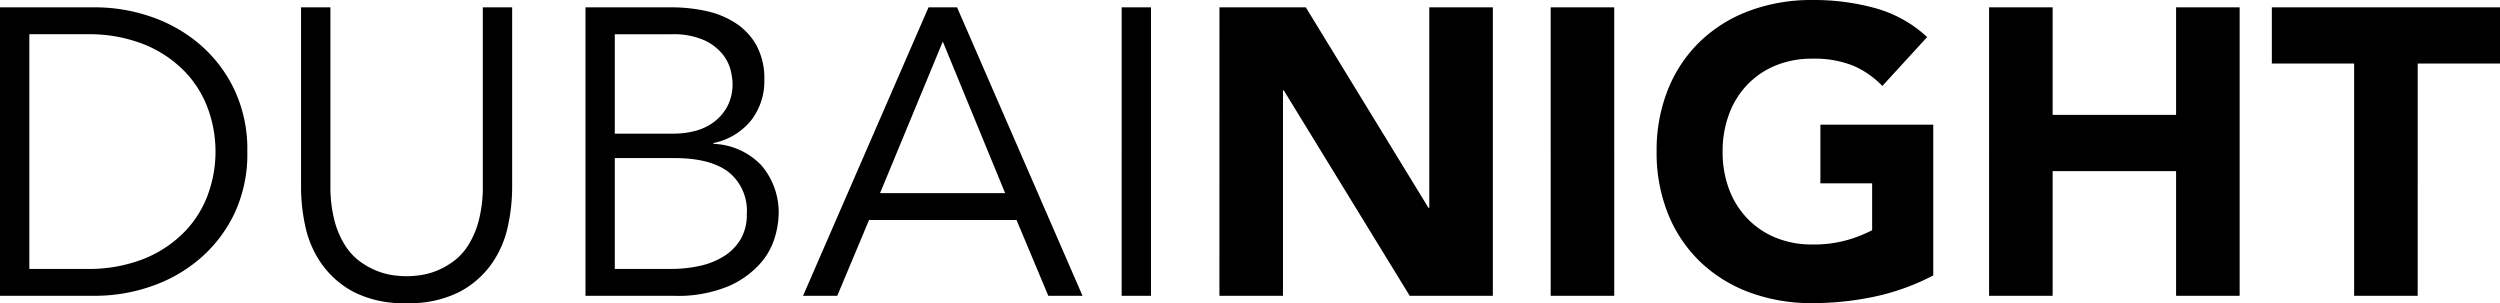 <svg xmlns="http://www.w3.org/2000/svg" width="297.138" height="36.028" viewBox="0 0 297.138 36.028"><path d="M7.615-2.887h6.78a17.8,17.8,0,0,0,6.8-1.186,14.078,14.078,0,0,0,4.794-3.148,12.544,12.544,0,0,0,2.833-4.455,14.784,14.784,0,0,0,.92-5.157,14.784,14.784,0,0,0-.92-5.157,12.544,12.544,0,0,0-2.833-4.455A14.078,14.078,0,0,0,21.2-29.594a17.8,17.8,0,0,0-6.8-1.186H7.615ZM4.128-33.976h11.38a20.329,20.329,0,0,1,6.416,1.065,17.7,17.7,0,0,1,5.811,3.22,16.324,16.324,0,0,1,4.189,5.375,16.629,16.629,0,0,1,1.6,7.482,16.591,16.591,0,0,1-1.6,7.506,16.4,16.4,0,0,1-4.189,5.351,17.7,17.7,0,0,1-5.811,3.22A20.329,20.329,0,0,1,15.508.309H4.128ZM65-12.476a21.858,21.858,0,0,1-.508,4.528,12.171,12.171,0,0,1-1.913,4.431,10.912,10.912,0,0,1-3.85,3.366A13.041,13.041,0,0,1,52.456,1.18a13.012,13.012,0,0,1-6.3-1.332,10.968,10.968,0,0,1-3.826-3.366,12.171,12.171,0,0,1-1.913-4.431,21.859,21.859,0,0,1-.508-4.528v-21.5H43.4v21.113a16.194,16.194,0,0,0,.484,4.237,10.349,10.349,0,0,0,1.283,2.978A7.071,7.071,0,0,0,46.96-3.735a9.318,9.318,0,0,0,1.985,1.09,8.224,8.224,0,0,0,1.913.508,12.474,12.474,0,0,0,1.6.121,12.778,12.778,0,0,0,1.574-.121,8.2,8.2,0,0,0,1.937-.508,9.318,9.318,0,0,0,1.985-1.09,7.071,7.071,0,0,0,1.792-1.913,10.348,10.348,0,0,0,1.283-2.978,16.194,16.194,0,0,0,.484-4.237V-33.976H65ZM77.2-2.887h6.683a15.407,15.407,0,0,0,3.535-.387,8.8,8.8,0,0,0,2.857-1.186,5.983,5.983,0,0,0,1.913-2.01,5.7,5.7,0,0,0,.7-2.906,5.907,5.907,0,0,0-2.179-5.036q-2.179-1.646-6.392-1.646H77.2Zm0-16.077h7.022a10.059,10.059,0,0,0,2.494-.315,6.417,6.417,0,0,0,2.228-1.041,5.678,5.678,0,0,0,1.622-1.864,5.681,5.681,0,0,0,.63-2.784,7.363,7.363,0,0,0-.218-1.5,4.967,4.967,0,0,0-.969-1.937,6.056,6.056,0,0,0-2.2-1.671,9.123,9.123,0,0,0-3.922-.7H77.2ZM73.715-33.976H83.933a19.145,19.145,0,0,1,4.116.436,10.469,10.469,0,0,1,3.535,1.453,7.526,7.526,0,0,1,2.47,2.663,8.239,8.239,0,0,1,.92,4.068A7.579,7.579,0,0,1,93.4-20.538a7.683,7.683,0,0,1-4.479,2.688v.1a8.268,8.268,0,0,1,5.69,2.542,8.591,8.591,0,0,1,2.058,6.029,10.652,10.652,0,0,1-.412,2.421,8.218,8.218,0,0,1-1.719,3.172A10.782,10.782,0,0,1,90.761-.853,15.637,15.637,0,0,1,84.175.309H73.715Zm35.011,22.082h14.867l-7.409-18.014ZM103.642.309H99.574l14.915-34.285h3.39L132.794.309h-4.068L124.949-8.7h-17.53Zm37.287,0h-3.487V-33.976h3.487Zm8.135-34.285h10.266l14.576,23.825h.1V-33.976h7.554V.309H171.68L156.716-24.1h-.1V.309h-7.554Zm39.37,0h7.554V.309h-7.554ZM233.906-2.112A27.348,27.348,0,0,1,226.933.406a35.412,35.412,0,0,1-7.409.775,21.122,21.122,0,0,1-7.409-1.259,16.96,16.96,0,0,1-5.859-3.608,16.356,16.356,0,0,1-3.85-5.69,19.363,19.363,0,0,1-1.38-7.457,19.363,19.363,0,0,1,1.38-7.457,16.356,16.356,0,0,1,3.85-5.69,16.96,16.96,0,0,1,5.859-3.608,21.122,21.122,0,0,1,7.409-1.259,27.421,27.421,0,0,1,7.579.993,14.838,14.838,0,0,1,6.077,3.414l-5.327,5.811a10.613,10.613,0,0,0-3.487-2.421,12.425,12.425,0,0,0-4.843-.823,11.22,11.22,0,0,0-4.382.823,9.835,9.835,0,0,0-3.366,2.3,10.1,10.1,0,0,0-2.155,3.511,12.631,12.631,0,0,0-.751,4.407,12.574,12.574,0,0,0,.751,4.431,10.149,10.149,0,0,0,2.155,3.487,9.835,9.835,0,0,0,3.366,2.3,11.22,11.22,0,0,0,4.382.823,14.439,14.439,0,0,0,4.261-.557,16.082,16.082,0,0,0,2.857-1.138v-5.569h-6.15V-20.03h13.414Zm6.634-31.864h7.554v12.784h14.673V-33.976h7.554V.309h-7.554V-14.509H248.095V.309H240.54Zm43.389,6.683h-9.782v-6.683h27.118v6.683h-9.782V.309h-7.554Z" transform="translate(-4.128 34.848)"/></svg>